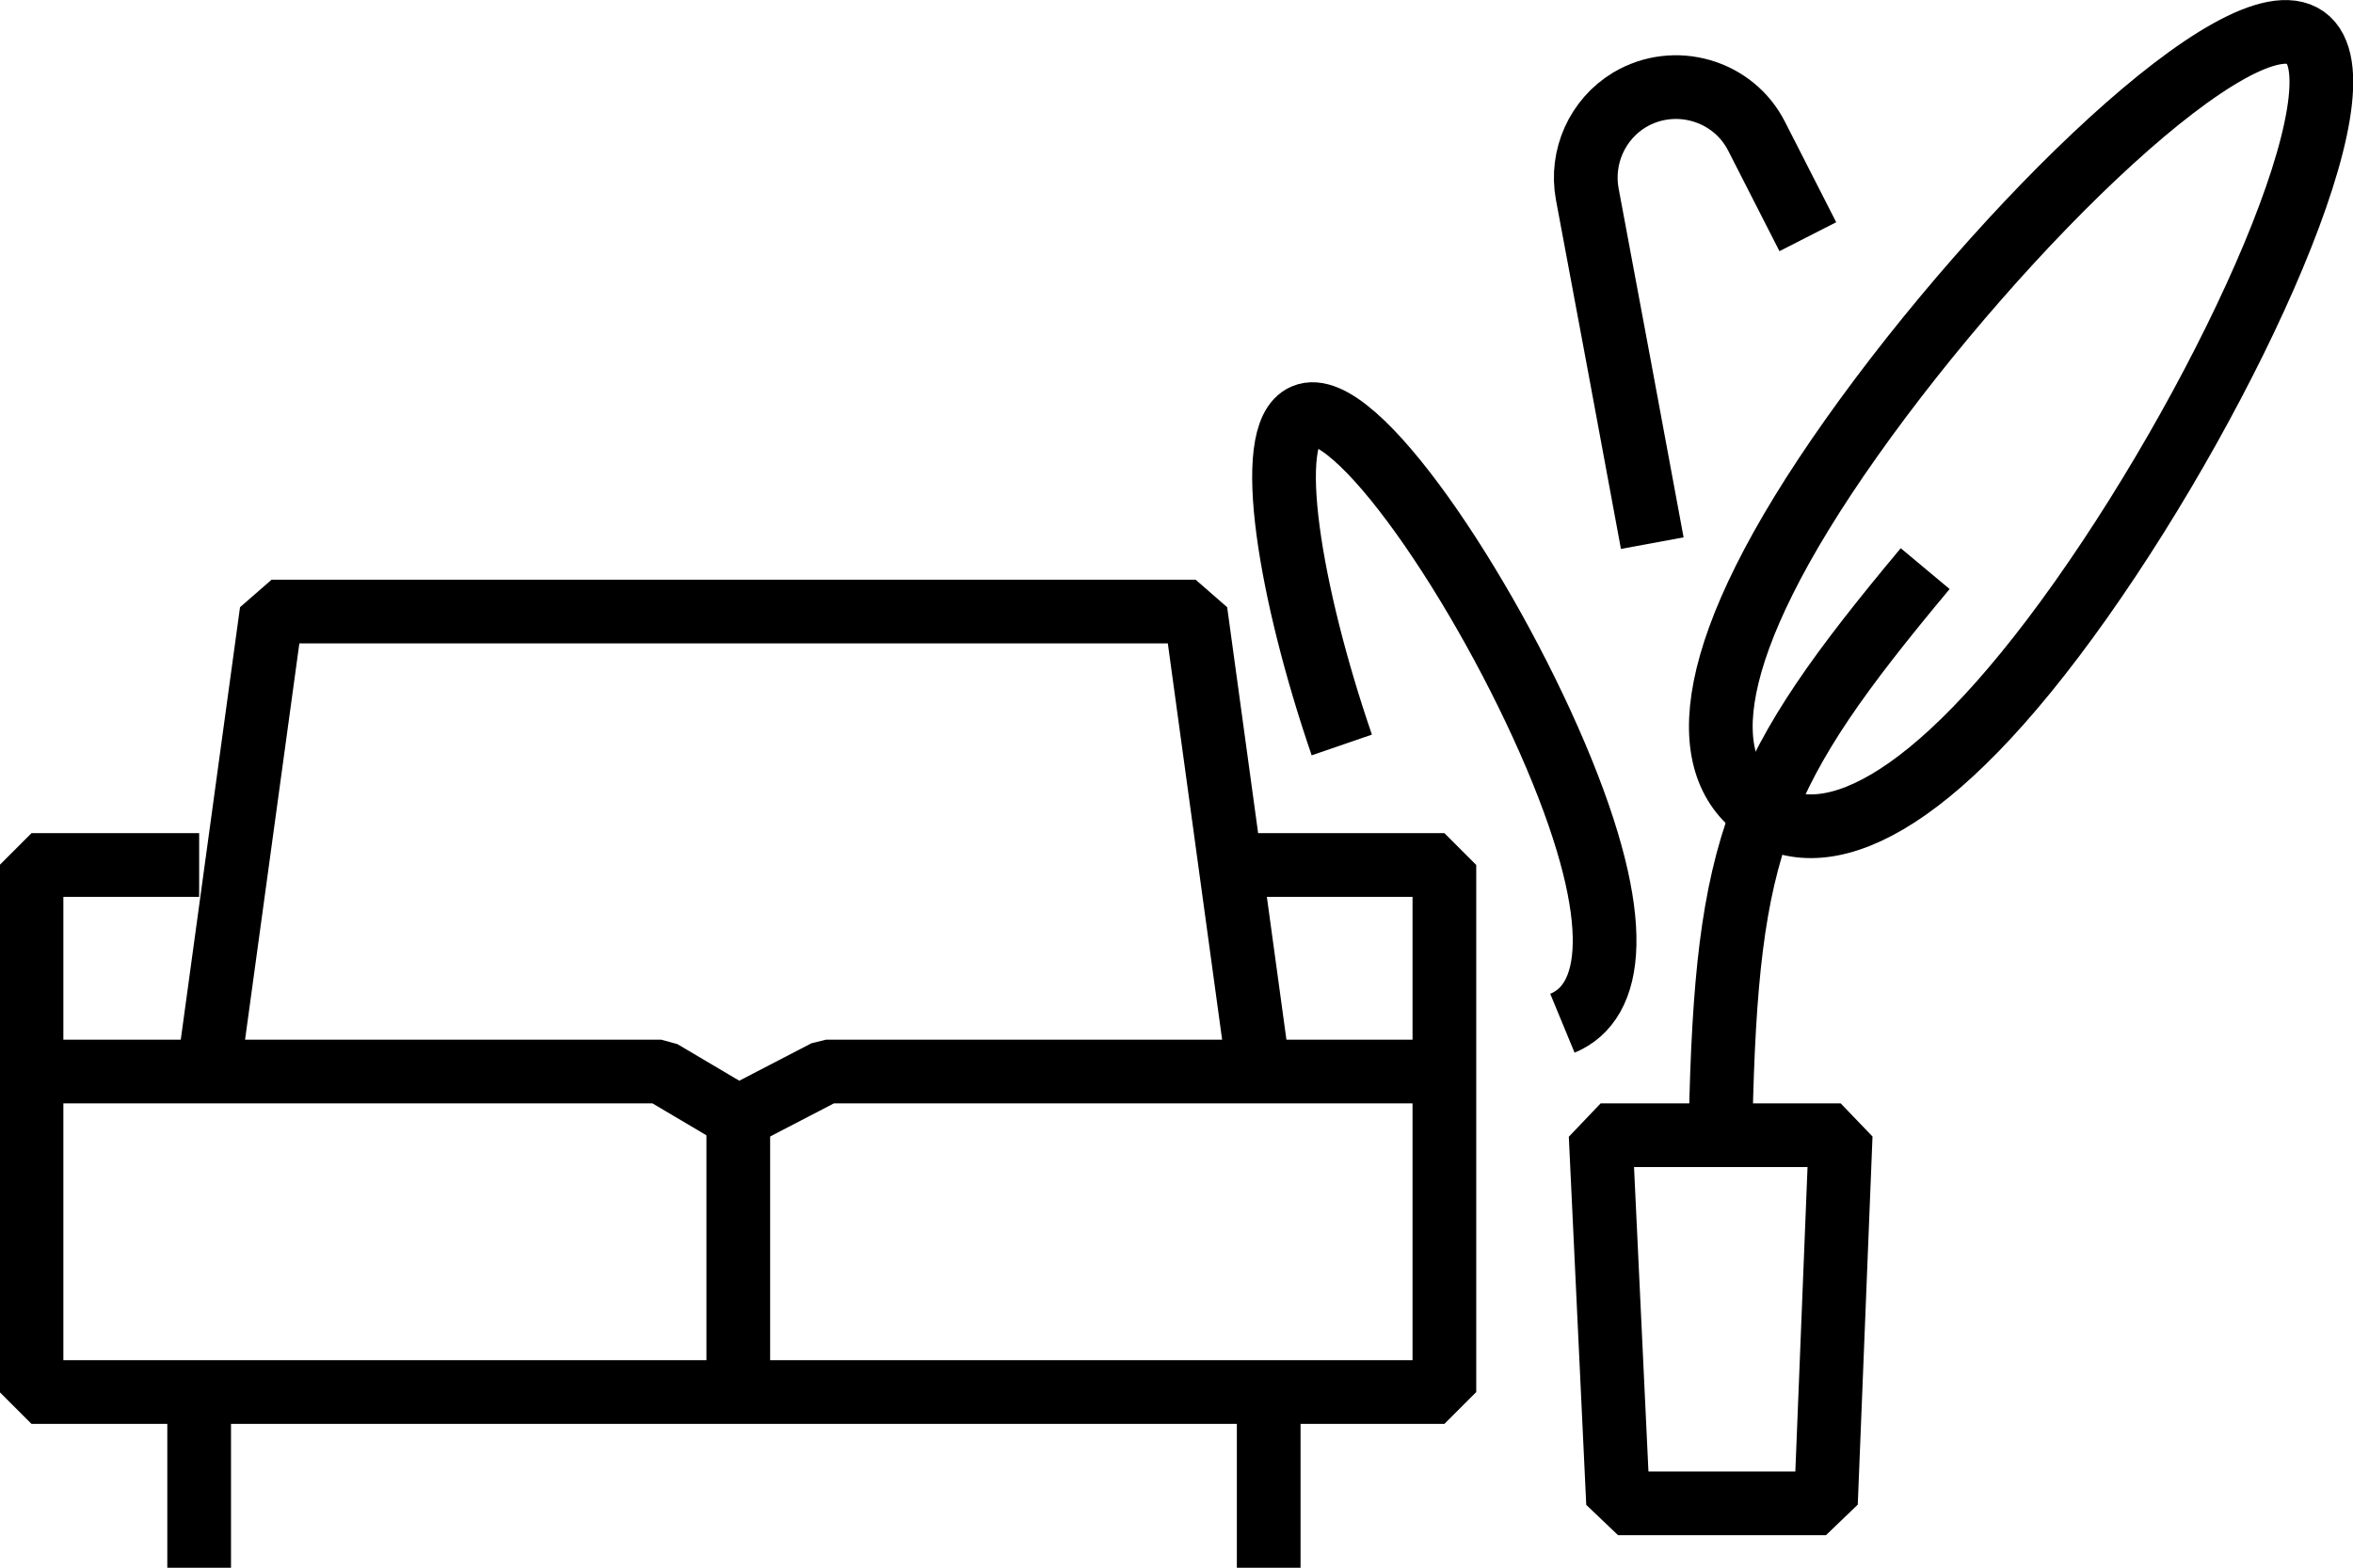 <?xml version="1.0" encoding="UTF-8"?> <!-- Generator: Adobe Illustrator 23.0.0, SVG Export Plug-In . SVG Version: 6.00 Build 0) --> <svg xmlns="http://www.w3.org/2000/svg" xmlns:xlink="http://www.w3.org/1999/xlink" id="Слой_1" x="0px" y="0px" viewBox="0 0 35.09 23.38" style="enable-background:new 0 0 35.09 23.38;" xml:space="preserve"> <style type="text/css"> .st0{fill:none;stroke:#000000;stroke-width:0.95;stroke-linejoin:bevel;stroke-miterlimit:10;} .st1{fill:none;stroke:#000000;stroke-linejoin:bevel;stroke-miterlimit:10;} .st2{fill:none;stroke:#000000;stroke-linejoin:bevel;stroke-miterlimit:22.926;} </style> <g> <g> <polygon class="st0" points="21.54,20.76 0.47,20.76 0.47,15.98 9.86,15.98 11.01,16.66 12.32,15.98 21.54,15.98 "></polygon> <polyline class="st0" points="18.77,15.98 17.83,9.12 4.05,9.12 3.11,15.98 "></polyline> <line class="st0" x1="2.97" y1="20.76" x2="2.97" y2="23.38"></line> <line class="st0" x1="18.92" y1="20.76" x2="18.92" y2="23.38"></line> <line class="st0" x1="11.01" y1="20.76" x2="11.01" y2="16.66"></line> <polyline class="st0" points="2.97,12.9 0.47,12.9 0.47,15.98 "></polyline> <polyline class="st0" points="18.53,12.9 21.54,12.9 21.54,15.98 "></polyline> </g> <path class="st0" d="M34.38,0.56c0.95,0.67-1.1,5.21-3.35,8.39s-3.85,3.8-4.79,3.13c-0.95-0.67-0.88-2.37,1.37-5.55 S33.43-0.11,34.38,0.56z"></path> <path class="st0" d="M20.01,11.11c-0.77-2.24-1.18-4.65-0.56-4.91c0.74-0.32,2.69,2.57,3.75,5.07c1.06,2.5,0.85,3.68,0.1,3.99"></path> <polygon class="st0" points="27.23,22.42 24.13,22.42 23.87,16.93 27.45,16.93 "></polygon> <path class="st0" d="M28.71,8.48c-2.53,3.03-2.96,4.08-3.05,8.27"></path> <path class="st0" d="M24.64,8.1c-0.33-1.79-0.65-3.5-0.97-5.21c-0.1-0.55,0.15-1.11,0.63-1.4l0,0c0.67-0.4,1.55-0.15,1.9,0.55 l0.76,1.49"></path> </g> </svg> 